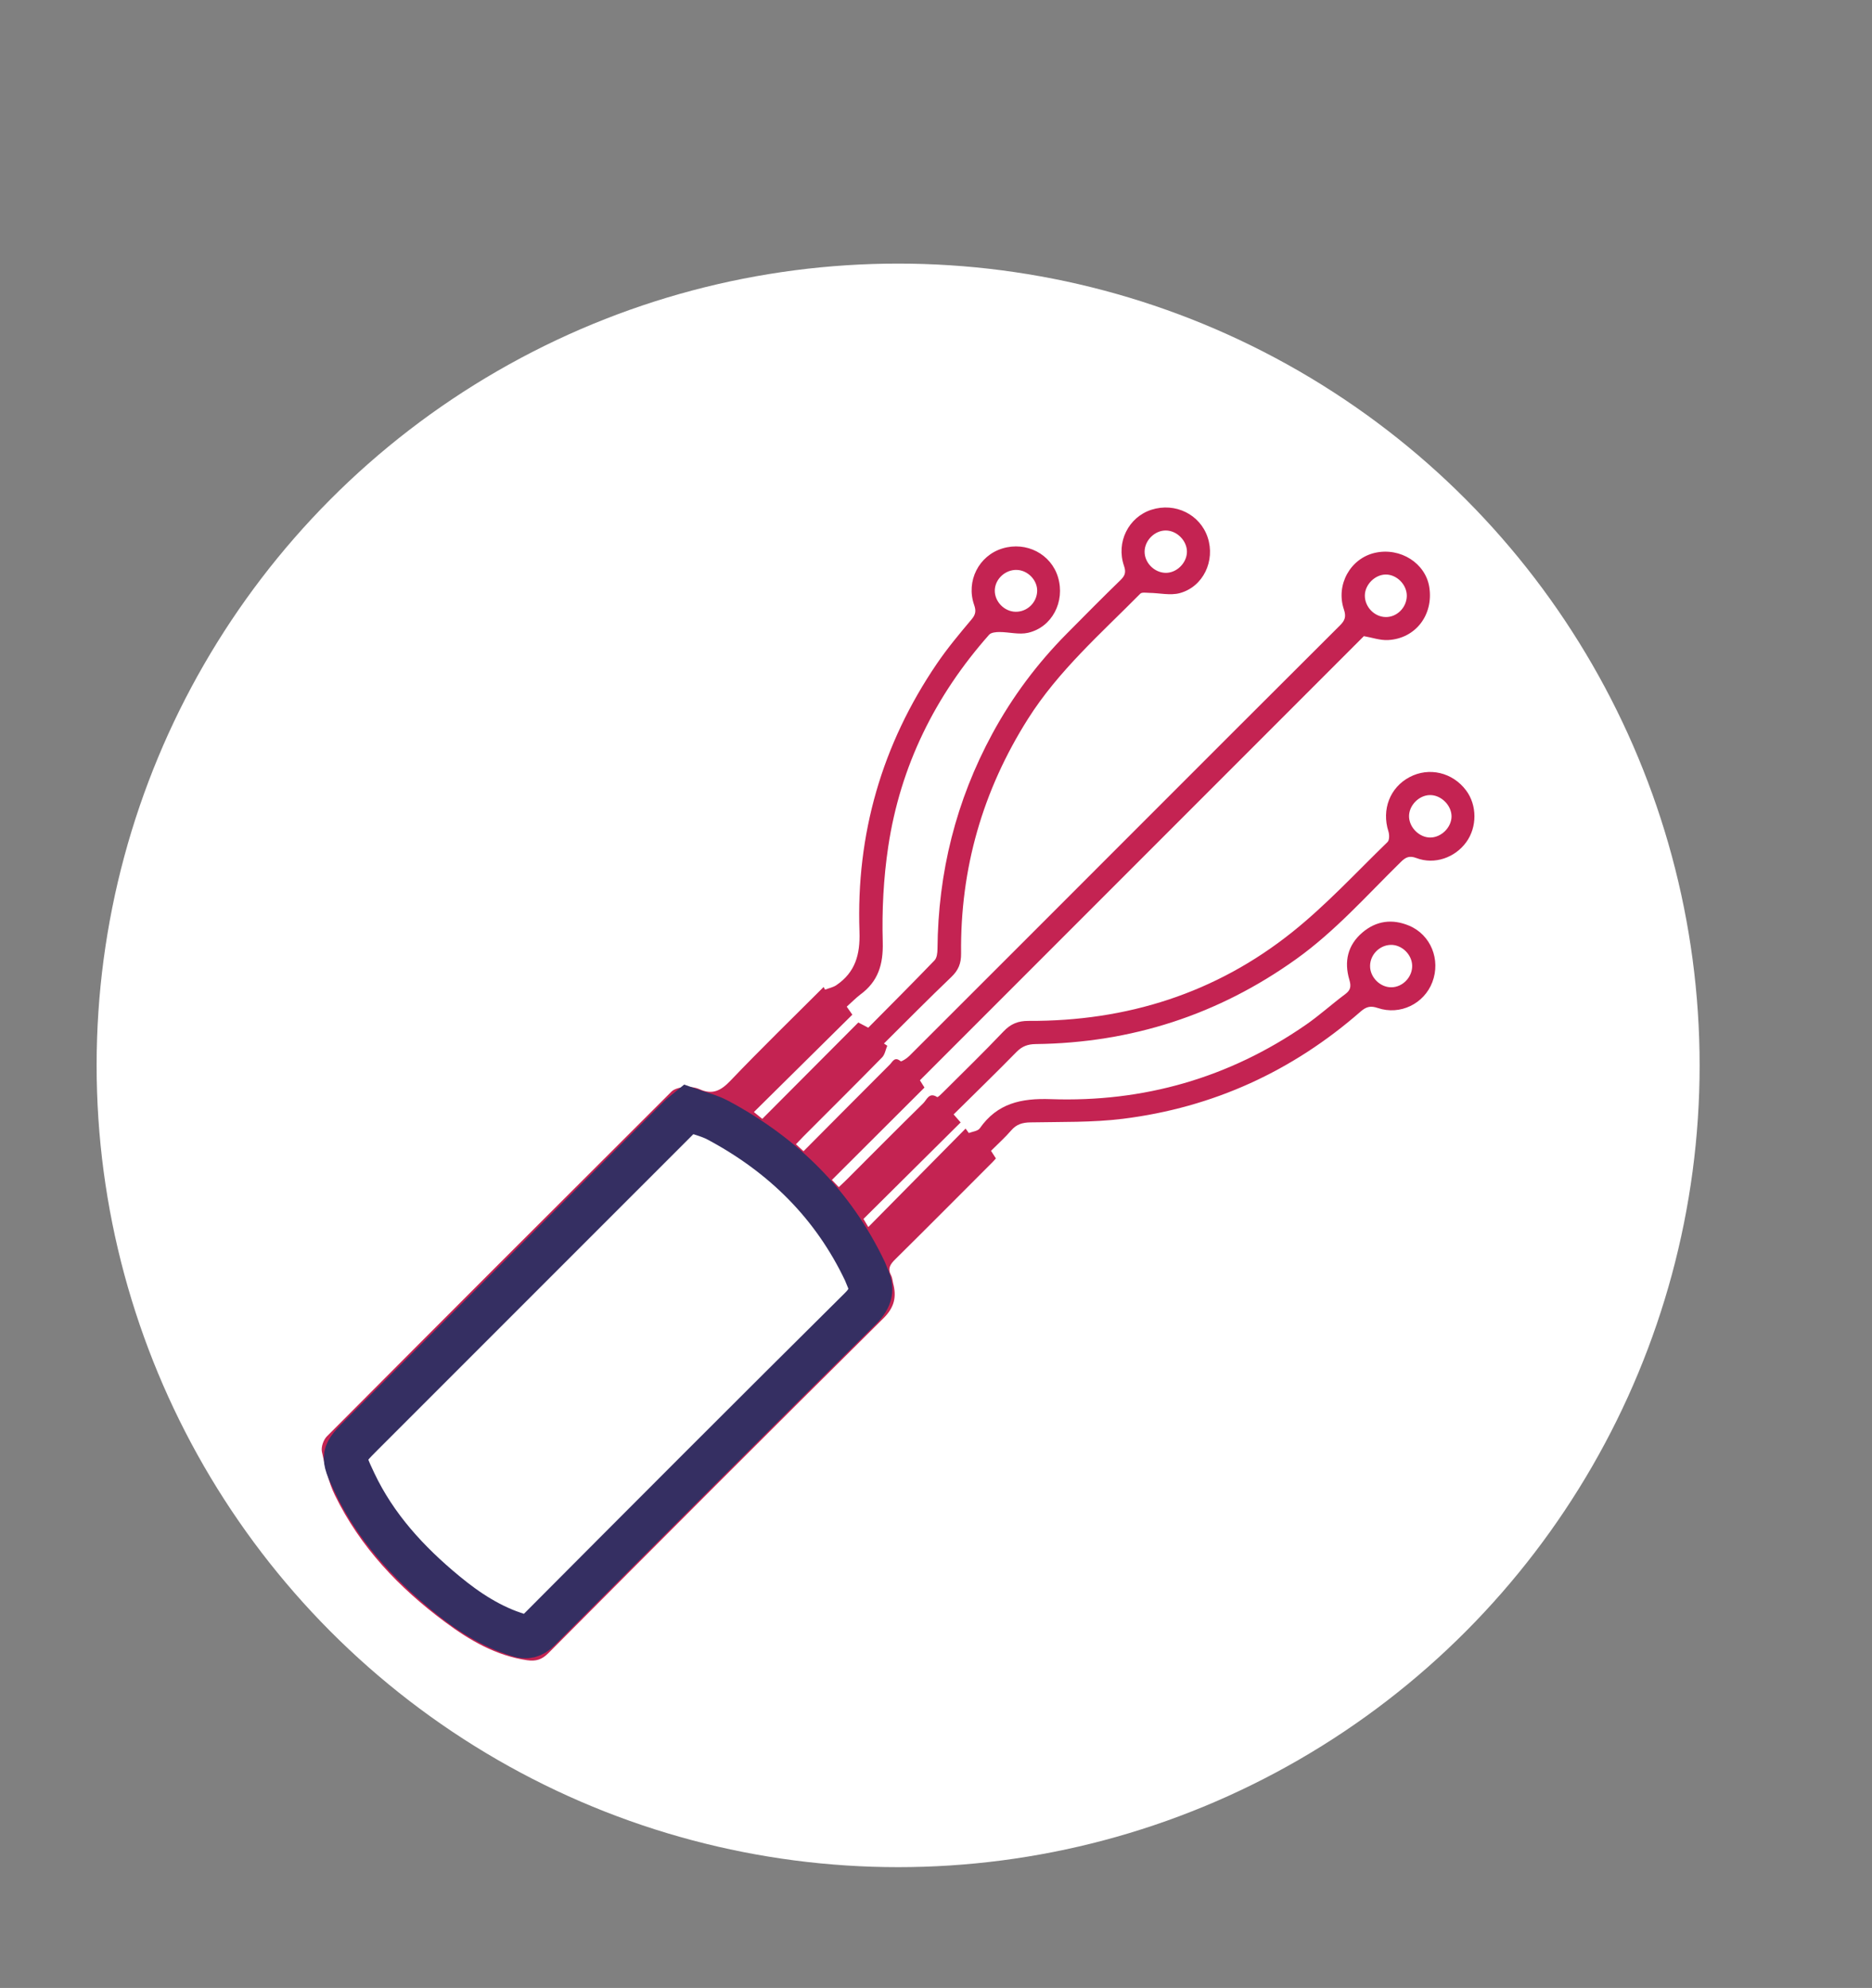 <?xml version="1.0" encoding="utf-8"?>
<!-- Generator: Adobe Illustrator 26.4.1, SVG Export Plug-In . SVG Version: 6.00 Build 0)  -->
<svg version="1.1" id="Capa_1" xmlns="http://www.w3.org/2000/svg" xmlns:xlink="http://www.w3.org/1999/xlink" x="0px" y="0px"
	 viewBox="0 0 341 362" style="enable-background:new 0 0 341 362;" xml:space="preserve">
<rect x="0" y="0" width="341" height="362" fill="#808080" stroke="none"/>
<style type="text/css">
	.st0{fill:#FFFFFF;}
	.st1{fill:#FFFFFF;stroke:#FFFFFF;stroke-miterlimit:10;}
	.st2{fill:#C42352;}
	.st3{fill:#352F62;}
	.st4{fill:none;stroke:#352F62;stroke-miterlimit:10;}
	.st5{fill:none;stroke:#C42352;stroke-width:3;stroke-miterlimit:10;}
	.st6{clip-path:url(#SVGID_00000168115664572804132000000002707325951904147375_);}
	.st7{opacity:0.63;fill:#C42352;}
	.st8{fill:#8E2F72;}
	.st9{fill:none;stroke:#352F62;stroke-width:6;stroke-miterlimit:10;}
	.st10{clip-path:url(#SVGID_00000175296552706513564620000014110769120865846200_);}
	.st11{opacity:0.63;fill:#352F62;}
	.st12{fill:none;stroke:#352F62;stroke-width:8;stroke-miterlimit:10;}
	.st13{fill:none;stroke:#352F62;stroke-width:7;stroke-miterlimit:10;}
	.st14{fill:none;}
</style>
<circle class="st0" cx="163.6" cy="194" r="146"/>
<g>
	<g>
		<path class="st2" d="M154.24,183.31c0.43,0.62,0.71,1.02,1.02,1.46c-5.93,5.86-11.86,11.72-17.93,17.73
			c0.67,0.54,1.12,0.91,1.53,1.24c5.88-5.9,11.66-11.71,17.49-17.55c0.7,0.37,1.17,0.61,1.81,0.95c4.02-4.06,8.09-8.12,12.07-12.26
			c0.44-0.45,0.53-1.37,0.54-2.07c0.11-13.91,3.37-27,10.01-39.24c3.64-6.7,8.16-12.75,13.53-18.17c3.25-3.28,6.49-6.56,9.8-9.77
			c0.82-0.8,1.04-1.42,0.64-2.58c-1.49-4.31,0.82-8.89,5-10.23c4.32-1.38,8.85,0.85,10.24,5.04c1.41,4.26-0.8,8.99-5.1,10.15
			c-1.72,0.46-3.69-0.03-5.55-0.05c-0.55-0.01-1.34-0.15-1.63,0.15c-7.19,7.27-14.92,14.04-20.46,22.8
			c-8.26,13.06-12.35,27.29-12.18,42.72c0.02,1.79-0.48,3.04-1.78,4.28c-4.16,3.97-8.19,8.06-12.27,12.11c0.2,0.13,0.4,0.27,0.6,0.4
			c-0.3,0.72-0.43,1.61-0.94,2.13c-4.74,4.83-9.54,9.59-14.32,14.38c-0.44,0.44-0.86,0.9-1.37,1.43c0.46,0.42,0.86,0.79,1.38,1.27
			c5.28-5.31,10.49-10.55,15.71-15.77c0.5-0.5,0.88-1.54,1.97-0.62c0.15,0.13,1.12-0.5,1.56-0.93
			c13.87-13.84,27.72-27.71,41.58-41.57c12.29-12.29,24.58-24.59,36.9-36.86c0.9-0.9,1.16-1.58,0.71-2.91
			c-1.52-4.52,1.22-9.32,5.69-10.31c4.6-1.02,9.19,1.89,9.87,6.27c0.78,5.04-2.5,9.35-7.5,9.62c-1.46,0.08-2.95-0.46-4.42-0.71
			c-26.85,26.85-53.79,53.8-80.87,80.88c0.17,0.27,0.45,0.71,0.83,1.32c-5.61,5.6-11.19,11.17-16.86,16.82
			c0.42,0.44,0.79,0.84,1.25,1.31c0.53-0.5,0.99-0.92,1.43-1.36c4.65-4.65,9.28-9.32,13.97-13.92c0.63-0.62,1.05-2.08,2.52-1.12
			c0.13,0.08,0.76-0.55,1.11-0.9c3.67-3.66,7.39-7.27,10.96-11.03c1.32-1.39,2.65-1.95,4.6-1.94c17.84,0.08,34.07-5.02,48.03-16.18
			c6.19-4.95,11.63-10.85,17.34-16.39c0.36-0.35,0.35-1.35,0.16-1.94c-1.26-3.96,0.27-7.99,3.85-9.88
			c3.55-1.88,7.85-0.87,10.31,2.43c2,2.68,2.02,6.65,0.03,9.4c-2.05,2.84-5.79,4.16-9.08,2.91c-1.35-0.51-2-0.12-2.89,0.75
			c-6.17,6.06-11.92,12.57-19.01,17.64c-14.2,10.16-30.04,15.27-47.46,15.48c-1.43,0.02-2.46,0.39-3.48,1.42
			c-3.75,3.83-7.6,7.56-11.47,11.39c0.51,0.58,0.87,1,1.28,1.46c-5.91,5.86-11.77,11.69-17.7,17.57c0.36,0.6,0.63,1.06,0.88,1.48
			c5.95-6.02,11.84-11.97,17.72-17.93c0.2,0.27,0.39,0.54,0.59,0.81c0.68-0.27,1.64-0.35,1.99-0.85c3.2-4.57,7.53-5.51,12.93-5.32
			c16.89,0.59,32.48-3.86,46.45-13.52c2.49-1.72,4.74-3.77,7.17-5.58c1.03-0.76,1.13-1.44,0.77-2.66c-0.97-3.29-0.31-6.29,2.38-8.58
			c2.54-2.16,5.45-2.53,8.51-1.25c3.95,1.65,5.79,6.2,4.23,10.29c-1.5,3.93-5.85,6.07-9.91,4.71c-1.28-0.43-2.07-0.3-3.13,0.62
			c-12.46,10.9-26.93,17.51-43.34,19.55c-5.56,0.69-11.22,0.54-16.84,0.65c-1.43,0.03-2.51,0.33-3.47,1.44
			c-1.11,1.29-2.39,2.43-3.7,3.74c0.28,0.44,0.57,0.89,0.89,1.38c-0.2,0.22-0.39,0.47-0.61,0.68c-5.9,5.9-11.78,11.82-17.72,17.69
			c-0.89,0.88-1.44,1.66-0.77,2.91c0.23,0.43,0.26,0.97,0.38,1.46c0.65,2.47,0.25,4.38-1.77,6.38
			c-20.43,20.24-40.75,40.61-61.05,60.99c-1.17,1.17-2.27,1.5-3.85,1.27c-5.69-0.84-10.46-3.62-14.95-6.96
			c-8.37-6.22-15.45-13.63-20.06-23.09c-1.2-2.45-1.78-5.23-2.37-7.92c-0.18-0.85,0.28-2.17,0.91-2.8
			c20.87-20.96,41.8-41.88,62.75-62.76c0.53-0.53,1.52-0.77,2.32-0.83c0.92-0.07,1.97,0,2.79,0.37c2.38,1.08,3.91,0.28,5.64-1.53
			c5.54-5.8,11.3-11.39,16.98-17.07c0.09,0.16,0.18,0.32,0.26,0.48c0.69-0.27,1.47-0.41,2.07-0.82c3.44-2.35,4.34-5.56,4.2-9.72
			c-0.62-17.76,4.08-34.1,14.11-48.83c1.91-2.81,4.11-5.44,6.3-8.04c0.76-0.9,0.86-1.56,0.48-2.64c-1.52-4.35,0.86-8.99,5.16-10.29
			c4.35-1.32,8.85,1.01,10.12,5.25c1.32,4.42-1.07,9.1-5.46,10.11c-1.63,0.38-3.46-0.14-5.2-0.14c-0.64,0-1.52,0.08-1.88,0.48
			c-9.83,11.09-16.19,23.92-18.39,38.6c-0.86,5.72-1.16,11.59-1,17.37c0.11,4.09-0.83,7.2-4.13,9.6
			C155.83,181.79,155.08,182.57,154.24,183.31z M125.42,202.03c-0.64,0.53-1.28,0.97-1.83,1.51
			c-19.18,19.16-38.35,38.34-57.52,57.51c-3.81,3.81-3.86,3.93-1.54,8.84c3.83,8.11,9.75,14.53,16.57,20.17
			c4.01,3.31,8.32,6.14,13.36,7.68c1.46,0.45,2.51,0.22,3.67-0.95c19.49-19.57,39-39.12,58.61-58.56c1.91-1.89,2.26-3.55,1.19-5.79
			c-0.13-0.28-0.21-0.6-0.35-0.88c-5.81-12.25-14.96-21.26-26.83-27.6C129.18,203.13,127.35,202.72,125.42,202.03z M260.45,144.78
			c-2.04,0.04-3.87,1.97-3.78,3.99c0.09,1.97,1.89,3.73,3.84,3.74c2.04,0.01,3.92-1.87,3.9-3.89
			C264.38,146.6,262.47,144.74,260.45,144.78z M216.21,100.52c0.04-2.02-1.8-3.91-3.85-3.92c-2.04-0.01-3.87,1.83-3.86,3.89
			c0.01,1.98,1.73,3.74,3.74,3.82C214.26,104.4,216.17,102.58,216.21,100.52z M256.26,108.55c0.04-2.05-1.79-3.93-3.82-3.93
			c-1.94,0-3.76,1.78-3.82,3.74c-0.06,2.08,1.67,3.94,3.73,4C254.41,112.44,256.21,110.67,256.26,108.55z M257.24,175.86
			c-0.03-2.06-1.91-3.87-3.94-3.8c-2.03,0.07-3.71,1.79-3.73,3.82c-0.02,2.06,1.81,3.91,3.86,3.9
			C255.49,179.78,257.27,177.94,257.24,175.86z M184.99,111.4c2.11,0.04,3.89-1.67,3.94-3.79c0.04-1.95-1.69-3.76-3.69-3.83
			c-2.09-0.08-3.96,1.63-4.03,3.68C181.15,109.51,182.91,111.36,184.99,111.4z"/>
		<path class="st12" d="M125.42,202.03c1.93,0.69,3.76,1.1,5.35,1.95c11.87,6.34,21.03,15.35,26.83,27.6
			c0.13,0.28,0.21,0.6,0.35,0.88c1.06,2.24,0.72,3.89-1.19,5.79c-19.61,19.44-39.12,38.99-58.61,58.56
			c-1.16,1.16-2.21,1.4-3.67,0.95c-5.04-1.54-9.36-4.37-13.36-7.68c-6.83-5.64-12.74-12.06-16.57-20.17
			c-2.32-4.91-2.27-5.03,1.54-8.84c19.17-19.17,38.34-38.35,57.52-57.51C124.14,203,124.78,202.56,125.42,202.03z"/>
	</g>
</g>
</svg>
